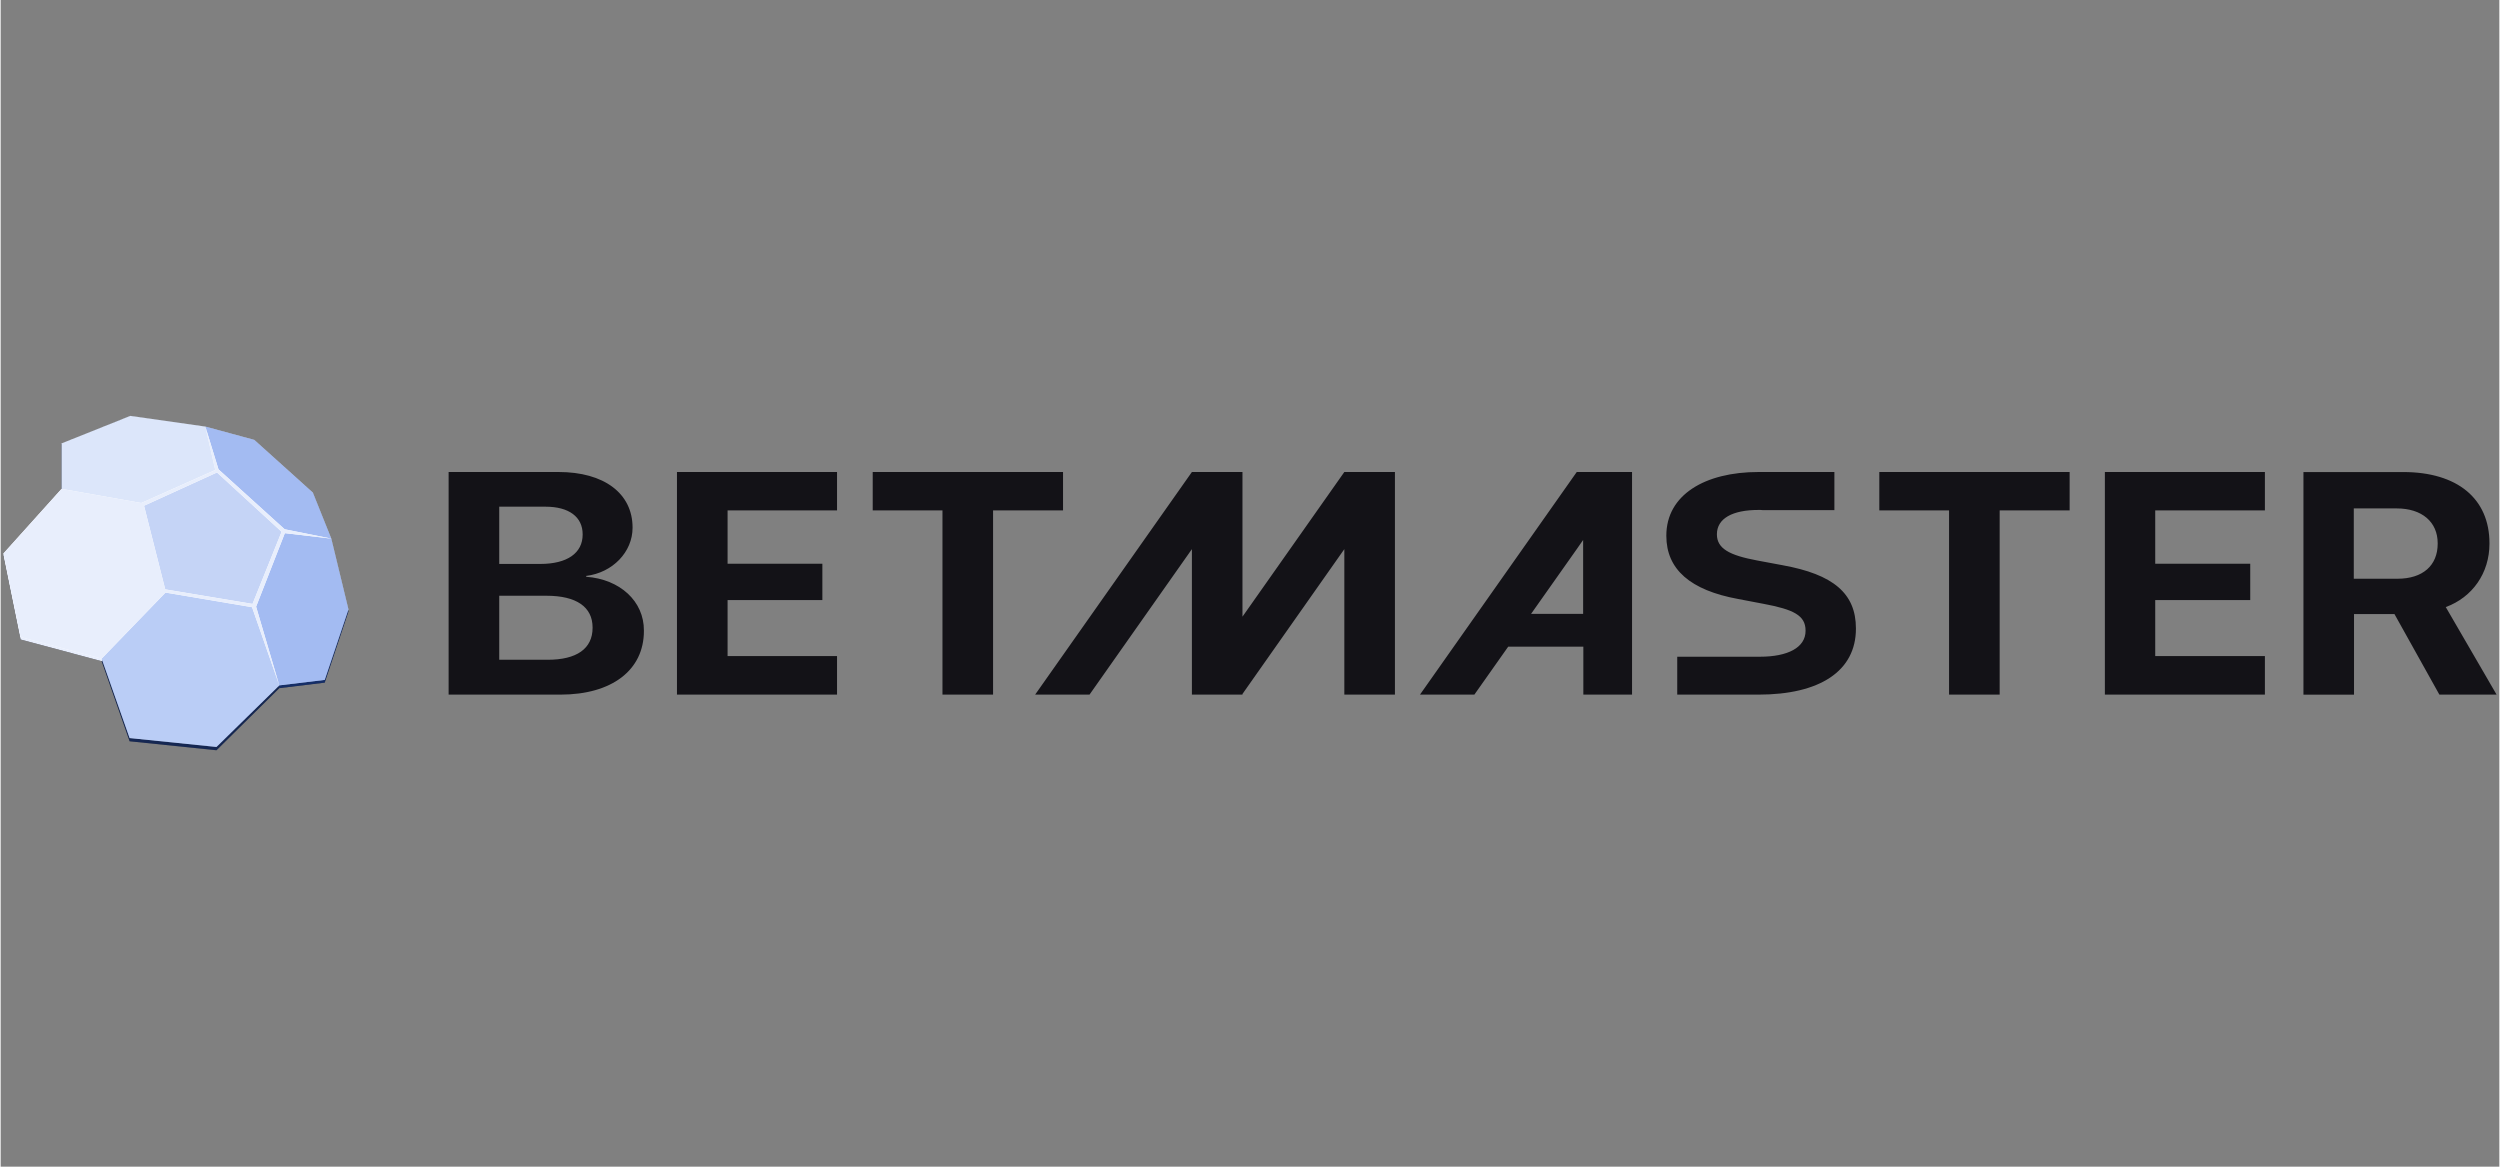 <?xml version="1.0" encoding="UTF-8"?> <svg xmlns="http://www.w3.org/2000/svg" xmlns:xlink="http://www.w3.org/1999/xlink" width="300" zoomAndPan="magnify" viewBox="0 0 224.88 105" height="140" preserveAspectRatio="xMidYMid meet" version="1.0"><rect x="0" y="0" width="224.88" height="105" fill="#808080" stroke="none"/><defs><filter x="0%" y="0%" width="100%" height="100%" id="d7a10f028a"><feColorMatrix values="0 0 0 0 1 0 0 0 0 1 0 0 0 0 1 0 0 0 1 0" color-interpolation-filters="sRGB"></feColorMatrix></filter><mask id="5eb82a92fc"><g filter="url(#d7a10f028a)"><rect x="-22.488" width="269.856" fill="#000000" y="-10.5" height="126" fill-opacity="0.15"></rect></g></mask><clipPath id="de5184d89e"><path d="M 0.039 0.449 L 15 0.449 L 15 8.605 L 0.039 8.605 Z M 0.039 0.449 " clip-rule="nonzero"></path></clipPath><clipPath id="9a4b6acefb"><rect x="0" width="16" y="0" height="9"></rect></clipPath><mask id="250a75026f"><g filter="url(#d7a10f028a)"><rect x="-22.488" width="269.856" fill="#000000" y="-10.5" height="126" fill-opacity="0.4"></rect></g></mask><clipPath id="ef3fc20a68"><path d="M 0.23 1 L 12 1 L 12 12 L 0.23 12 Z M 0.23 1 " clip-rule="nonzero"></path></clipPath><clipPath id="c5ee84695a"><rect x="0" width="13" y="0" height="13"></rect></clipPath><mask id="db84430921"><g filter="url(#d7a10f028a)"><rect x="-22.488" width="269.856" fill="#000000" y="-10.5" height="126" fill-opacity="0.4"></rect></g></mask><clipPath id="50889f83e8"><path d="M 0.066 1 L 9.422 1 L 9.422 15 L 0.066 15 Z M 0.066 1 " clip-rule="nonzero"></path></clipPath><clipPath id="a68b2240f3"><rect x="0" width="10" y="0" height="16"></rect></clipPath><mask id="a93e4d54e0"><g filter="url(#d7a10f028a)"><rect x="-22.488" width="269.856" fill="#000000" y="-10.5" height="126" fill-opacity="0.3"></rect></g></mask><clipPath id="78e3e356ce"><path d="M 1 0.281 L 17.426 0.281 L 17.426 14.672 L 1 14.672 Z M 1 0.281 " clip-rule="nonzero"></path></clipPath><clipPath id="59d94e0fd8"><rect x="0" width="18" y="0" height="15"></rect></clipPath><mask id="5a1d682854"><g filter="url(#d7a10f028a)"><rect x="-22.488" width="269.856" fill="#000000" y="-10.5" height="126" fill-opacity="0.25"></rect></g></mask><clipPath id="9d306af004"><path d="M 0.234 0.246 L 13.426 0.246 L 13.426 13 L 0.234 13 Z M 0.234 0.246 " clip-rule="nonzero"></path></clipPath><clipPath id="718e9fcbe0"><rect x="0" width="14" y="0" height="14"></rect></clipPath><clipPath id="ac57d061af"><path d="M 40 42 L 224.762 42 L 224.762 63 L 40 63 Z M 40 42 " clip-rule="nonzero"></path></clipPath></defs><path fill="#131217" d="M 29.758 48.613 L 28.098 44.438 L 22.828 39.652 L 18.422 38.441 L 11.664 37.473 L 5.48 39.969 L 5.48 44.098 L 0.25 49.965 L 1.793 57.555 L 9.086 59.508 L 11.605 66.715 L 19.422 67.523 L 25.078 61.934 L 29.164 61.438 L 31.301 55.035 Z M 29.758 48.613 " fill-opacity="1" fill-rule="nonzero"></path><g mask="url(#5eb82a92fc)"><g transform="matrix(1, 0, 0, 1, 5, 37)"><g clip-path="url(#9a4b6acefb)"><g clip-path="url(#de5184d89e)"><path fill="#1a57df" d="M 14.316 5.383 L 7.652 8.379 L 0.477 7.098 L 0.477 2.969 L 6.664 0.473 L 13.422 1.438 Z M 14.316 5.383 " fill-opacity="1" fill-rule="nonzero"></path></g></g></g></g><g mask="url(#250a75026f)"><g transform="matrix(1, 0, 0, 1, 18, 37)"><g clip-path="url(#c5ee84695a)"><g clip-path="url(#ef3fc20a68)"><path fill="#1a57df" d="M 11.758 11.613 L 7.555 10.762 L 1.605 5.324 L 0.422 1.441 L 4.828 2.652 L 10.098 7.438 Z M 11.758 11.613 " fill-opacity="1" fill-rule="nonzero"></path></g></g></g></g><g mask="url(#db84430921)"><g transform="matrix(1, 0, 0, 1, 22, 47)"><g clip-path="url(#a68b2240f3)"><g clip-path="url(#50889f83e8)"><path fill="#1a57df" d="M 9.301 8.035 L 7.164 14.438 L 3.074 14.93 L 0.988 7.789 L 3.574 1.117 L 7.754 1.613 Z M 9.301 8.035 " fill-opacity="1" fill-rule="nonzero"></path></g></g></g></g><g mask="url(#a93e4d54e0)"><g transform="matrix(1, 0, 0, 1, 8, 53)"><g clip-path="url(#59d94e0fd8)"><g clip-path="url(#78e3e356ce)"><path fill="#1a57df" d="M 17.078 8.934 L 11.422 14.523 L 3.605 13.715 L 1.086 6.508 L 6.832 0.512 L 14.625 1.836 Z M 17.078 8.934 " fill-opacity="1" fill-rule="nonzero"></path></g></g></g></g><g mask="url(#5a1d682854)"><g transform="matrix(1, 0, 0, 1, 12, 42)"><g clip-path="url(#718e9fcbe0)"><g clip-path="url(#9d306af004)"><path fill="#1a57df" d="M 13.285 5.992 L 10.668 12.543 L 2.809 11.219 L 0.902 3.625 L 7.469 0.605 Z M 13.285 5.992 " fill-opacity="1" fill-rule="nonzero"></path></g></g></g></g><path fill="#e8eefc" d="M 29.758 48.613 L 25.555 47.762 L 19.602 42.324 L 18.422 38.438 L 19.316 42.383 L 12.652 45.379 L 5.48 44.102 L 0.25 49.961 L 1.793 57.555 L 9.086 59.508 L 14.832 53.512 L 22.625 54.836 L 25.078 61.934 L 22.988 54.789 L 25.578 48.117 Z M 22.668 54.543 L 14.809 53.219 L 12.902 45.629 L 19.469 42.605 L 25.285 47.992 Z M 22.668 54.543 " fill-opacity="1" fill-rule="nonzero"></path><g clip-path="url(#ac57d061af)"><path fill="#131217" d="M 52.699 51.91 L 52.699 51.832 C 55.082 51.539 56.871 49.676 56.871 47.5 L 56.871 47.48 C 56.871 44.402 54.297 42.48 50.211 42.48 L 40.316 42.48 L 40.316 62.516 L 50.379 62.516 C 55.02 62.516 57.891 60.301 57.891 56.793 L 57.891 56.754 C 57.91 54.105 55.723 52.125 52.699 51.91 Z M 44.871 45.602 L 49.039 45.602 C 51.145 45.602 52.379 46.52 52.379 48.09 L 52.379 48.109 C 52.379 49.773 50.996 50.754 48.57 50.754 L 44.871 50.754 Z M 53.273 56.5 C 53.273 58.379 51.848 59.379 49.23 59.379 L 44.871 59.379 L 44.871 53.617 L 49.125 53.617 C 51.805 53.617 53.273 54.617 53.273 56.48 Z M 60.867 62.516 L 75.273 62.516 L 75.273 59.047 L 65.422 59.047 L 65.422 54.008 L 73.953 54.008 L 73.953 50.738 L 65.422 50.738 L 65.422 45.934 L 75.273 45.934 L 75.273 42.48 L 60.867 42.48 Z M 203.781 62.516 L 189.379 62.516 L 189.379 42.48 L 203.781 42.48 L 203.781 45.934 L 193.91 45.934 L 193.91 50.734 L 202.461 50.734 L 202.461 54.008 L 193.91 54.008 L 193.91 59.047 L 203.781 59.047 Z M 95.613 42.48 L 78.484 42.48 L 78.484 45.934 L 84.762 45.934 L 84.762 62.516 L 89.316 62.516 L 89.316 45.934 L 95.613 45.934 Z M 175.355 45.934 L 169.078 45.934 L 169.078 42.48 L 186.207 42.48 L 186.207 45.934 L 179.91 45.934 L 179.91 62.516 L 175.355 62.516 Z M 220.059 54.637 C 222.461 53.754 223.992 51.578 223.992 48.93 L 223.992 48.895 C 223.992 44.875 221.102 42.484 216.227 42.484 L 207.25 42.484 L 207.25 62.52 L 211.801 62.52 L 211.801 55.266 L 215.441 55.266 L 219.484 62.516 L 224.633 62.516 Z M 219.332 48.93 C 219.332 50.91 217.973 52.086 215.719 52.086 L 211.781 52.086 L 211.781 45.758 L 215.652 45.758 C 217.91 45.758 219.332 46.973 219.332 48.891 L 219.332 48.934 Z M 141.848 42.48 L 146.824 42.48 L 146.824 62.516 L 142.441 62.516 L 142.441 58.203 L 135.676 58.203 L 132.633 62.516 L 127.738 62.516 Z M 137.738 55.246 L 142.422 55.246 L 142.422 48.598 L 141.848 49.422 Z M 120.93 42.48 L 111.762 55.5 L 111.762 42.48 L 107.211 42.48 L 93.102 62.516 L 97.996 62.516 L 107.211 49.422 L 107.211 62.516 L 111.762 62.516 L 111.762 62.457 L 120.93 49.422 L 120.93 62.516 L 125.484 62.516 L 125.484 42.48 Z M 158.078 50.441 L 160.379 50.871 C 164.93 51.695 166.973 53.402 166.973 56.559 L 166.973 56.578 C 166.973 60.418 163.695 62.516 158.207 62.516 L 150.891 62.516 L 150.891 59.105 L 158.336 59.105 C 160.844 59.105 162.441 58.281 162.441 56.773 L 162.441 56.754 C 162.441 55.379 161.355 54.852 158.652 54.344 L 156.379 53.91 C 152.078 53.125 149.91 51.246 149.91 48.227 L 149.91 48.207 C 149.91 44.539 153.379 42.48 158.207 42.48 L 165.035 42.48 L 165.035 45.914 L 158.613 45.914 C 158.484 45.895 158.355 45.895 158.207 45.895 C 155.867 45.895 154.461 46.656 154.461 48.09 C 154.461 49.363 155.57 49.973 158.078 50.441 Z M 158.078 50.441 " fill-opacity="1" fill-rule="nonzero"></path></g><path fill="#ffffff" d="M 29.758 48.477 L 28.098 44.336 L 22.828 39.59 L 18.422 38.391 L 11.664 37.43 L 5.48 39.906 L 5.48 44 L 0.25 49.816 L 1.793 57.34 L 9.086 59.277 L 11.605 66.426 L 19.422 67.227 L 25.078 61.684 L 29.164 61.191 L 31.301 54.844 Z M 29.758 48.477 " fill-opacity="1" fill-rule="nonzero"></path><path fill="#1a57df" d="M 19.316 42.297 L 12.652 45.27 L 5.477 44 L 5.477 39.906 L 11.664 37.43 L 18.422 38.391 L 19.316 42.301 Z M 19.316 42.297 " fill-opacity="0.15" fill-rule="nonzero"></path><path fill="#1a57df" d="M 29.758 48.477 L 25.555 47.633 L 19.605 42.242 L 18.422 38.391 L 22.828 39.59 L 28.098 44.336 Z M 29.758 48.477 " fill-opacity="0.4" fill-rule="nonzero"></path><path fill="#1a57df" d="M 31.301 54.844 L 29.164 61.191 L 25.074 61.684 L 22.988 54.602 L 25.574 47.984 L 29.754 48.477 Z M 31.301 54.844 " fill-opacity="0.4" fill-rule="nonzero"></path><path fill="#1a57df" d="M 25.078 61.684 L 19.422 67.227 L 11.605 66.426 L 9.086 59.277 L 14.832 53.332 L 22.625 54.648 Z M 25.078 61.684 " fill-opacity="0.3" fill-rule="nonzero"></path><path fill="#1a57df" d="M 25.285 47.859 L 22.668 54.355 L 14.809 53.043 L 12.902 45.516 L 19.469 42.52 Z M 25.285 47.859 " fill-opacity="0.25" fill-rule="nonzero"></path><path fill="#e8eefc" d="M 29.758 48.477 L 25.555 47.633 L 19.602 42.242 L 18.422 38.391 L 19.316 42.301 L 12.652 45.27 L 5.48 44 L 0.25 49.812 L 1.793 57.34 L 9.086 59.277 L 14.832 53.332 L 22.625 54.645 L 25.078 61.684 L 22.988 54.602 L 25.578 47.984 Z M 22.668 54.355 L 14.809 53.043 L 12.902 45.516 L 19.469 42.52 L 25.285 47.859 Z M 22.668 54.355 " fill-opacity="1" fill-rule="nonzero"></path></svg> 